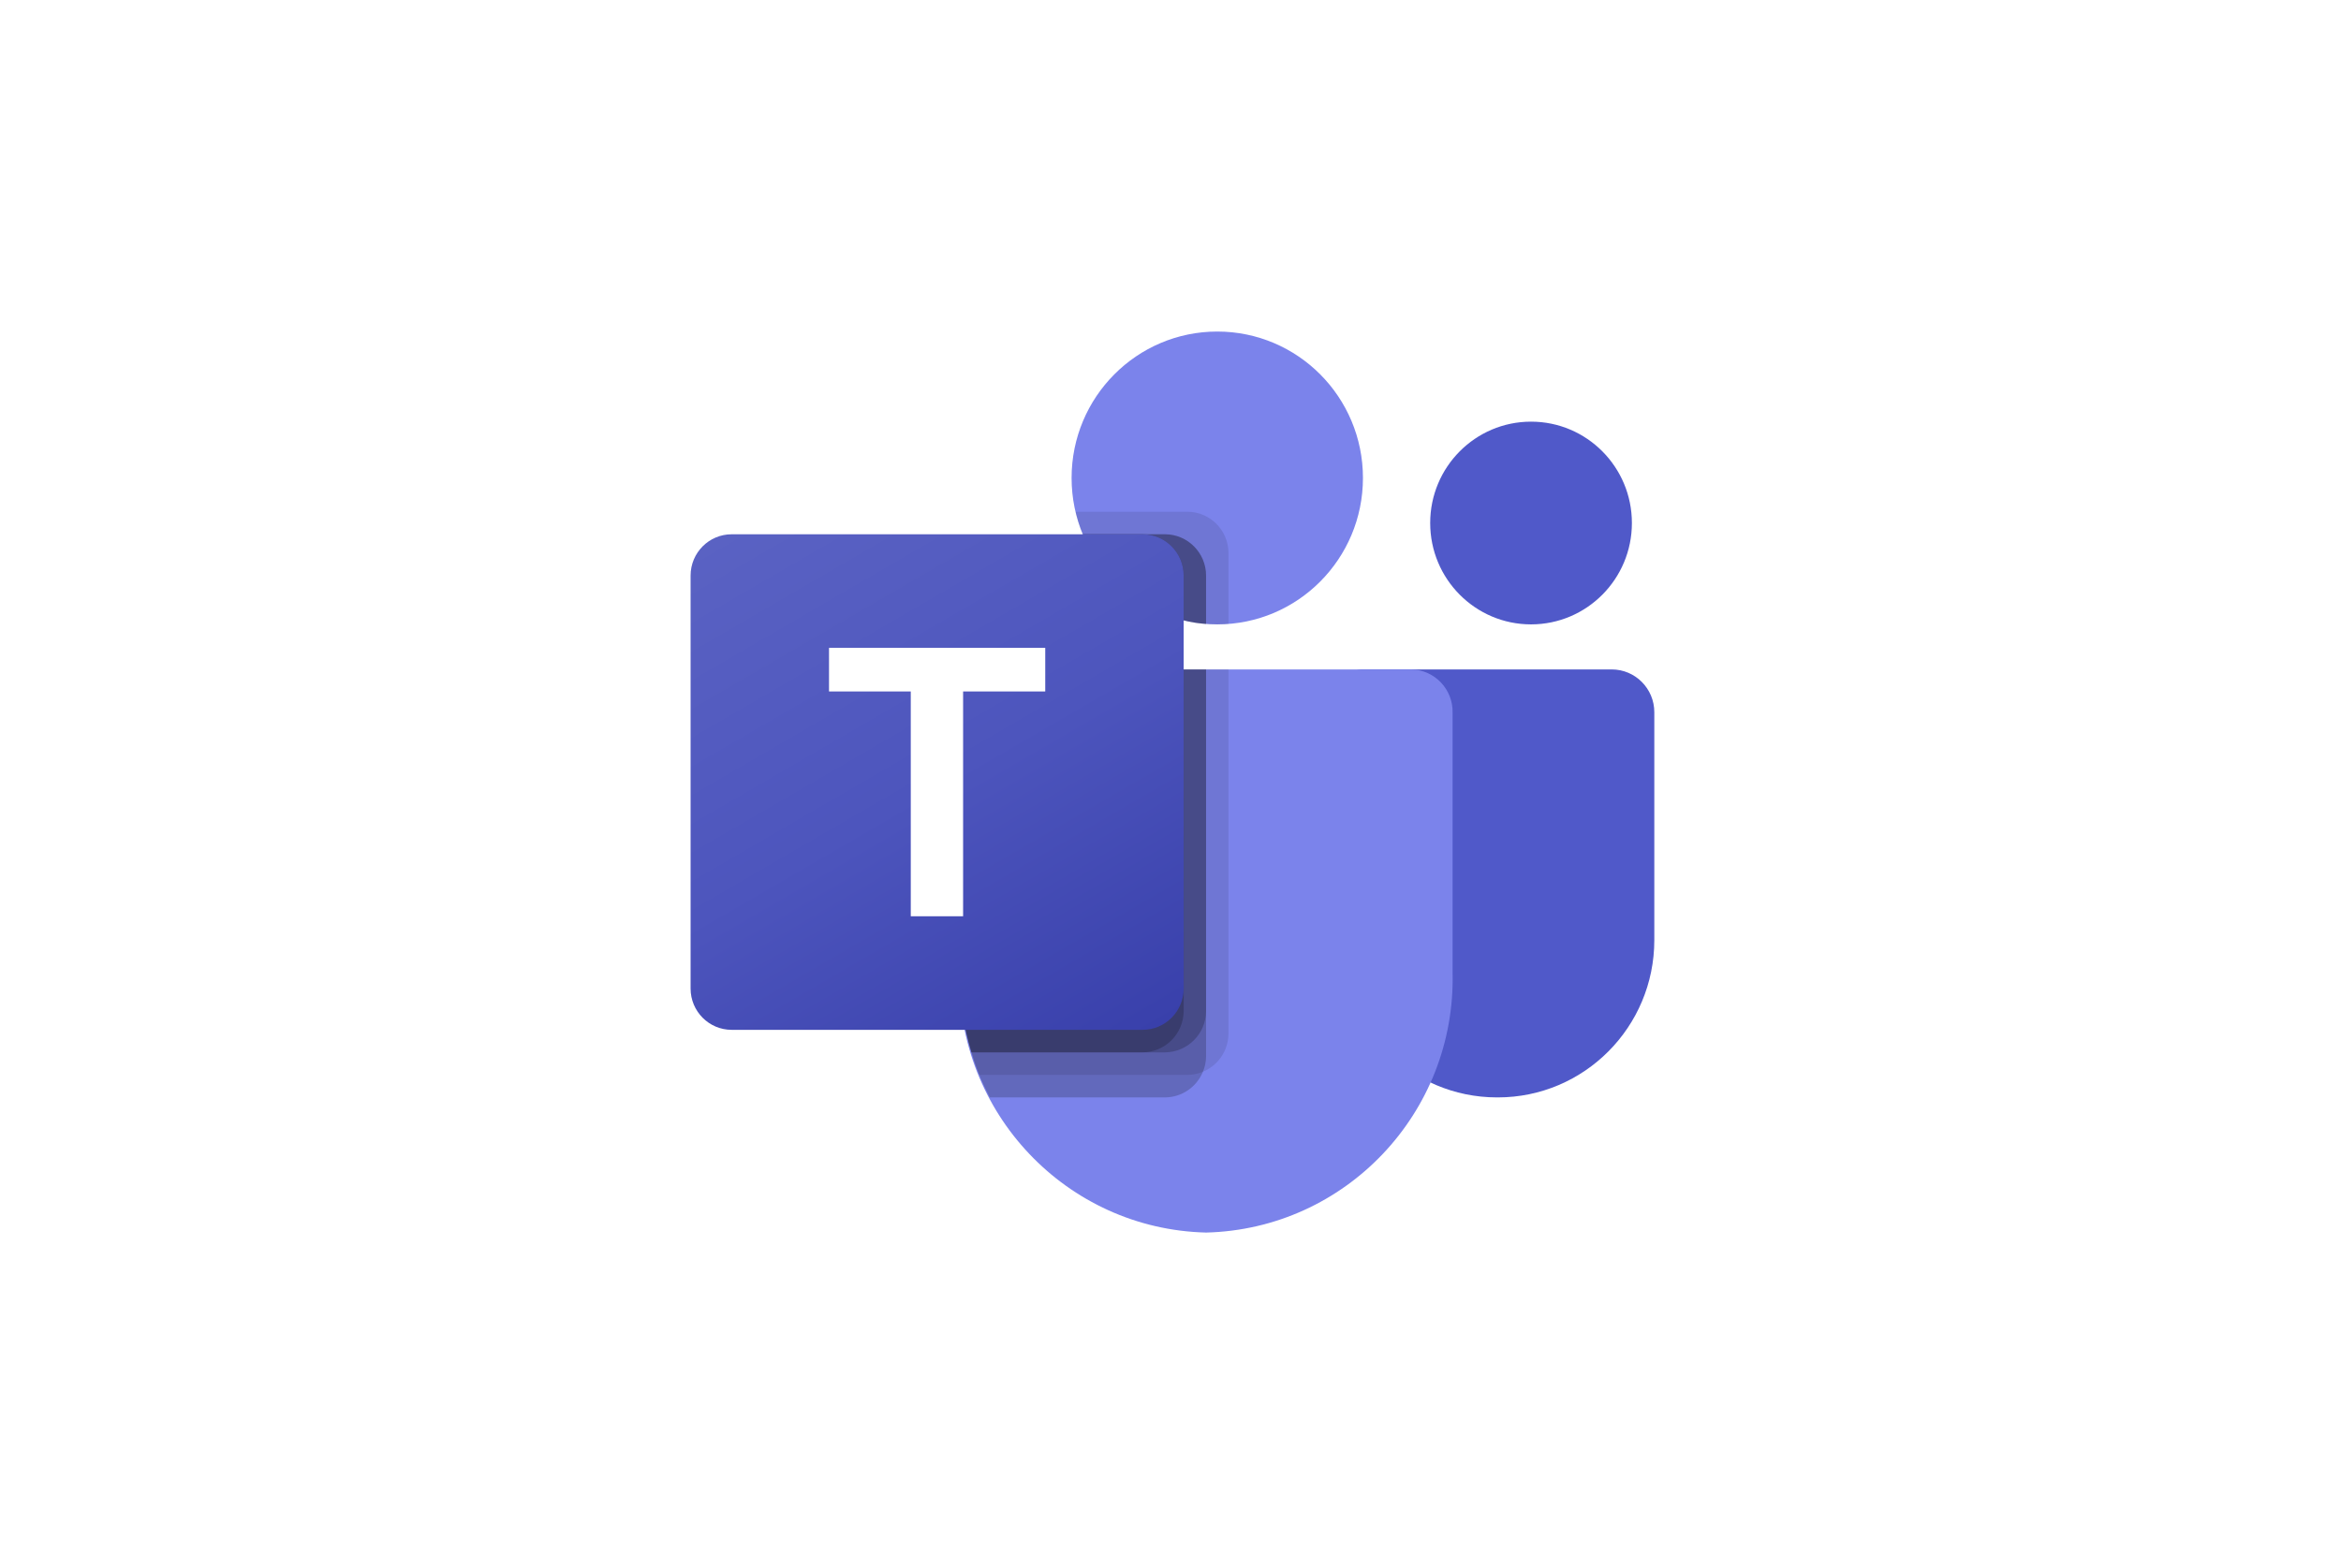 <svg width="600" height="402" viewBox="0 0 600 402" fill="none" xmlns="http://www.w3.org/2000/svg">
<rect width="600" height="402" fill="white"/>
<g clip-path="url(#clip0_2814_489)">
<path d="M349.286 171.625H413.087C419.114 171.625 424.001 176.537 424.001 182.597V241.023C424.001 263.295 406.042 281.35 383.889 281.35H383.699C361.546 281.353 343.585 263.301 343.582 241.029C343.582 241.027 343.582 241.025 343.582 241.023V177.36C343.582 174.192 346.136 171.625 349.286 171.625Z" fill="#5059C9"/>
<path d="M392.407 160.077C406.683 160.077 418.256 148.442 418.256 134.089C418.256 119.737 406.683 108.102 392.407 108.102C378.132 108.102 366.559 119.737 366.559 134.089C366.559 148.442 378.132 160.077 392.407 160.077Z" fill="#5059C9"/>
<path d="M311.988 160.075C332.608 160.075 349.325 143.269 349.325 122.538C349.325 101.806 332.608 85 311.988 85C291.367 85 274.65 101.806 274.65 122.538C274.65 143.269 291.367 160.075 311.988 160.075Z" fill="#7B83EB"/>
<path d="M361.773 171.625H256.459C250.503 171.773 245.792 176.742 245.93 182.73V249.368C245.098 285.302 273.375 315.121 309.116 316C344.857 315.121 373.134 285.302 372.302 249.368V182.73C372.44 176.742 367.729 171.773 361.773 171.625Z" fill="#7B83EB"/>
<path opacity="0.1" d="M314.861 171.625V265.007C314.832 269.289 312.251 273.136 308.313 274.766C307.059 275.3 305.711 275.575 304.349 275.575H250.986C250.239 273.669 249.55 271.764 248.975 269.8C246.964 263.173 245.938 256.285 245.931 249.357V182.713C245.793 176.735 250.496 171.773 256.443 171.625H314.861Z" fill="black"/>
<path opacity="0.2" d="M309.117 171.625V270.782C309.117 272.151 308.843 273.506 308.313 274.766C306.691 278.726 302.864 281.321 298.605 281.35H253.685C252.709 279.444 251.79 277.538 250.986 275.575C250.181 273.612 249.55 271.764 248.975 269.8C246.964 263.174 245.938 256.285 245.931 249.357V182.713C245.793 176.735 250.496 171.773 256.443 171.625H309.117Z" fill="black"/>
<path opacity="0.2" d="M309.117 171.625V259.232C309.073 265.05 304.392 269.756 298.605 269.8H248.975C246.964 263.174 245.938 256.285 245.931 249.357V182.713C245.793 176.735 250.496 171.773 256.443 171.625H309.117Z" fill="black"/>
<path opacity="0.2" d="M303.373 171.625V259.232C303.329 265.05 298.648 269.756 292.861 269.8H248.975C246.964 263.174 245.938 256.285 245.931 249.357V182.713C245.793 176.735 250.496 171.773 256.443 171.625H303.373Z" fill="black"/>
<path opacity="0.1" d="M314.861 141.767V159.959C313.884 160.016 312.965 160.074 311.989 160.074C311.012 160.074 310.093 160.016 309.117 159.959C307.178 159.829 305.255 159.52 303.373 159.035C291.741 156.265 282.131 148.064 277.524 136.974C276.731 135.112 276.116 133.178 275.686 131.199H304.349C310.145 131.221 314.839 135.94 314.861 141.767Z" fill="black"/>
<path opacity="0.2" d="M309.116 147.545V159.961C307.178 159.832 305.255 159.522 303.372 159.037C291.74 156.268 282.13 148.066 277.523 136.977H298.605C304.401 136.999 309.094 141.717 309.116 147.545Z" fill="black"/>
<path opacity="0.2" d="M309.116 147.545V159.961C307.178 159.832 305.255 159.522 303.372 159.037C291.74 156.268 282.13 148.066 277.523 136.977H298.605C304.401 136.999 309.094 141.717 309.116 147.545Z" fill="black"/>
<path opacity="0.2" d="M303.372 147.545V159.037C291.74 156.268 282.13 148.066 277.523 136.977H292.86C298.657 136.999 303.35 141.717 303.372 147.545Z" fill="black"/>
<path d="M187.529 136.977H292.843C298.658 136.977 303.372 141.716 303.372 147.562V253.441C303.372 259.287 298.658 264.026 292.843 264.026H187.529C181.714 264.026 177 259.287 177 253.441V147.562C177 141.716 181.714 136.977 187.529 136.977Z" fill="url(#paint0_linear_2814_489)"/>
<path d="M267.896 177.274H246.844V234.909H233.431V177.274H212.477V166.094H267.896V177.274Z" fill="white"/>
</g>
<defs>
<linearGradient id="paint0_linear_2814_489" x1="198.953" y1="128.705" x2="282.082" y2="271.913" gradientUnits="userSpaceOnUse">
<stop stop-color="#5A62C3"/>
<stop offset="0.5" stop-color="#4D55BD"/>
<stop offset="1" stop-color="#3940AB"/>
</linearGradient>
<clipPath id="clip0_2814_489">
<rect width="247" height="231" fill="white" transform="translate(177 85)"/>
</clipPath>
</defs>
</svg>
